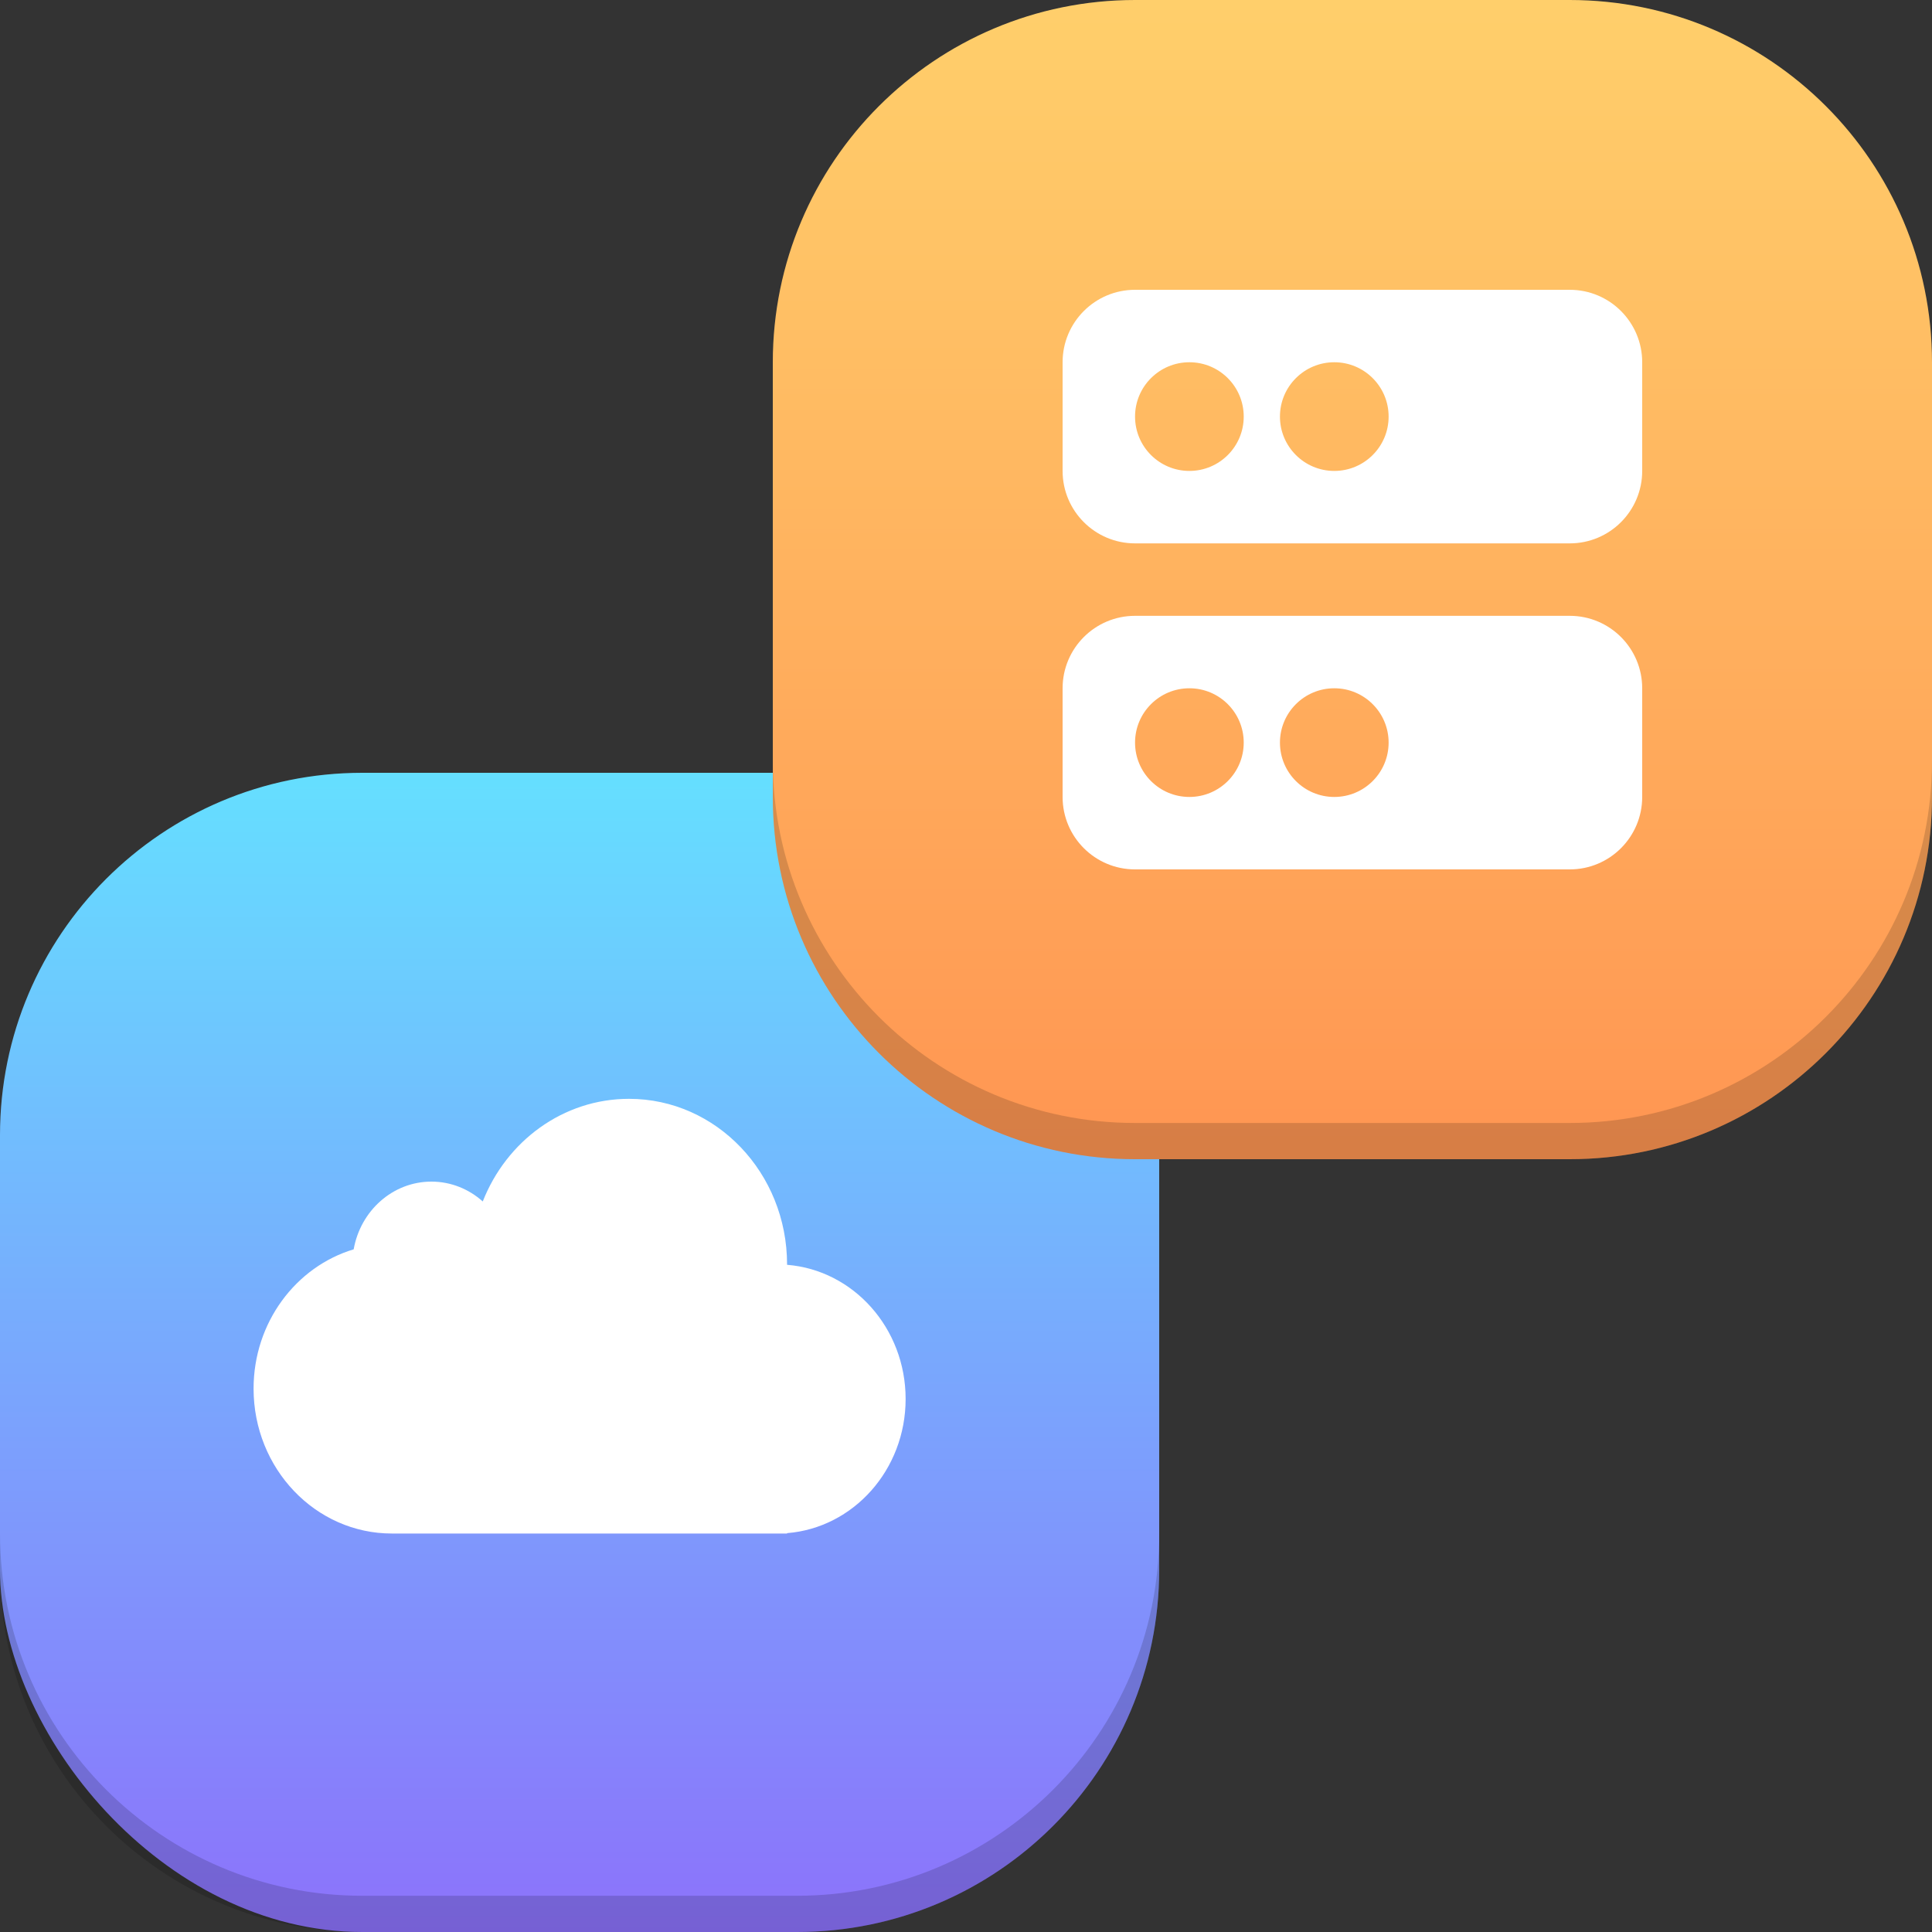 <svg width="80" height="80" viewBox="0 0 80 80" fill="none" xmlns="http://www.w3.org/2000/svg">
<rect x="0" y="0" width="80" height="80" fill="#333333" stroke="none"/>
<rect y="32" width="48" height="48" rx="15" fill="url(#paint0_linear_1544_11659)"/>
<path d="M33 80C41.284 80 48 73.284 48 65L48 63.5C48 71.784 41.284 78.5 33 78.5L15 78.5C6.716 78.5 8.34764e-06 71.784 9.07187e-06 63.5L8.94074e-06 65C8.2165e-06 73.284 6.716 80 15 80L33 80Z" fill="black" fill-opacity="0.16"/>
<path fill-rule="evenodd" clip-rule="evenodd" d="M32.591 52.373L32.591 52.357C32.591 48.57 29.66 45.5 26.046 45.5C23.311 45.5 20.969 47.256 19.99 49.75C19.418 49.238 18.675 48.928 17.864 48.928C16.26 48.928 14.926 50.137 14.645 51.732C12.252 52.451 10.5 54.761 10.5 57.5C10.5 60.814 13.064 63.5 16.227 63.5C16.242 63.5 16.256 63.5 16.27 63.5H32.173C32.176 63.5 32.179 63.5 32.182 63.5C32.185 63.5 32.188 63.5 32.191 63.5H32.591V63.484C35.337 63.265 37.5 60.861 37.5 57.928C37.5 54.996 35.337 52.592 32.591 52.373Z" fill="white"/>
<path d="M65 0H47C38.716 0 32 6.716 32 15V33C32 41.284 38.716 48 47 48H65C73.284 48 80 41.284 80 33V15C80 6.716 73.284 0 65 0Z" fill="url(#paint1_linear_1544_11659)"/>
<path d="M65 48C73.284 48 80 41.284 80 33L80 31.5C80 39.784 73.284 46.5 65 46.5L47 46.5C38.716 46.5 32 39.784 32 31.5L32 33C32 41.284 38.716 48 47 48L65 48Z" fill="black" fill-opacity="0.16"/>
<path fill-rule="evenodd" clip-rule="evenodd" d="M47 12C45.343 12 44 13.343 44 15V19.5C44 21.157 45.343 22.5 47 22.5H65C66.657 22.5 68 21.157 68 19.5V15C68 13.343 66.657 12 65 12H47ZM51.5 17.25C51.5 18.493 50.493 19.5 49.25 19.5C48.007 19.5 47 18.493 47 17.25C47 16.007 48.007 15 49.25 15C50.493 15 51.5 16.007 51.5 17.25ZM57.5 17.25C57.5 18.493 56.493 19.5 55.25 19.5C54.007 19.5 53 18.493 53 17.25C53 16.007 54.007 15 55.25 15C56.493 15 57.5 16.007 57.5 17.25Z" fill="white"/>
<path fill-rule="evenodd" clip-rule="evenodd" d="M47 25.5C45.343 25.5 44 26.843 44 28.5V33C44 34.657 45.343 36 47 36H65C66.657 36 68 34.657 68 33V28.5C68 26.843 66.657 25.5 65 25.5H47ZM51.5 30.75C51.5 31.993 50.493 33 49.25 33C48.007 33 47 31.993 47 30.75C47 29.507 48.007 28.5 49.25 28.5C50.493 28.5 51.5 29.507 51.5 30.75ZM57.5 30.75C57.5 31.993 56.493 33 55.25 33C54.007 33 53 31.993 53 30.75C53 29.507 54.007 28.5 55.25 28.5C56.493 28.5 57.5 29.507 57.5 30.75Z" fill="white"/>
<defs>
<linearGradient id="paint0_linear_1544_11659" x1="24" y1="32" x2="24" y2="80" gradientUnits="userSpaceOnUse">
<stop stop-color="#65B7FF"/>
<stop offset="0" stop-color="#65DFFF"/>
<stop offset="1" stop-color="#8C72FB"/>
</linearGradient>
<linearGradient id="paint1_linear_1544_11659" x1="56" y1="0" x2="56" y2="48" gradientUnits="userSpaceOnUse">
<stop stop-color="#FFCF6B"/>
<stop offset="1" stop-color="#FF9552"/>
</linearGradient>
</defs>
</svg>
